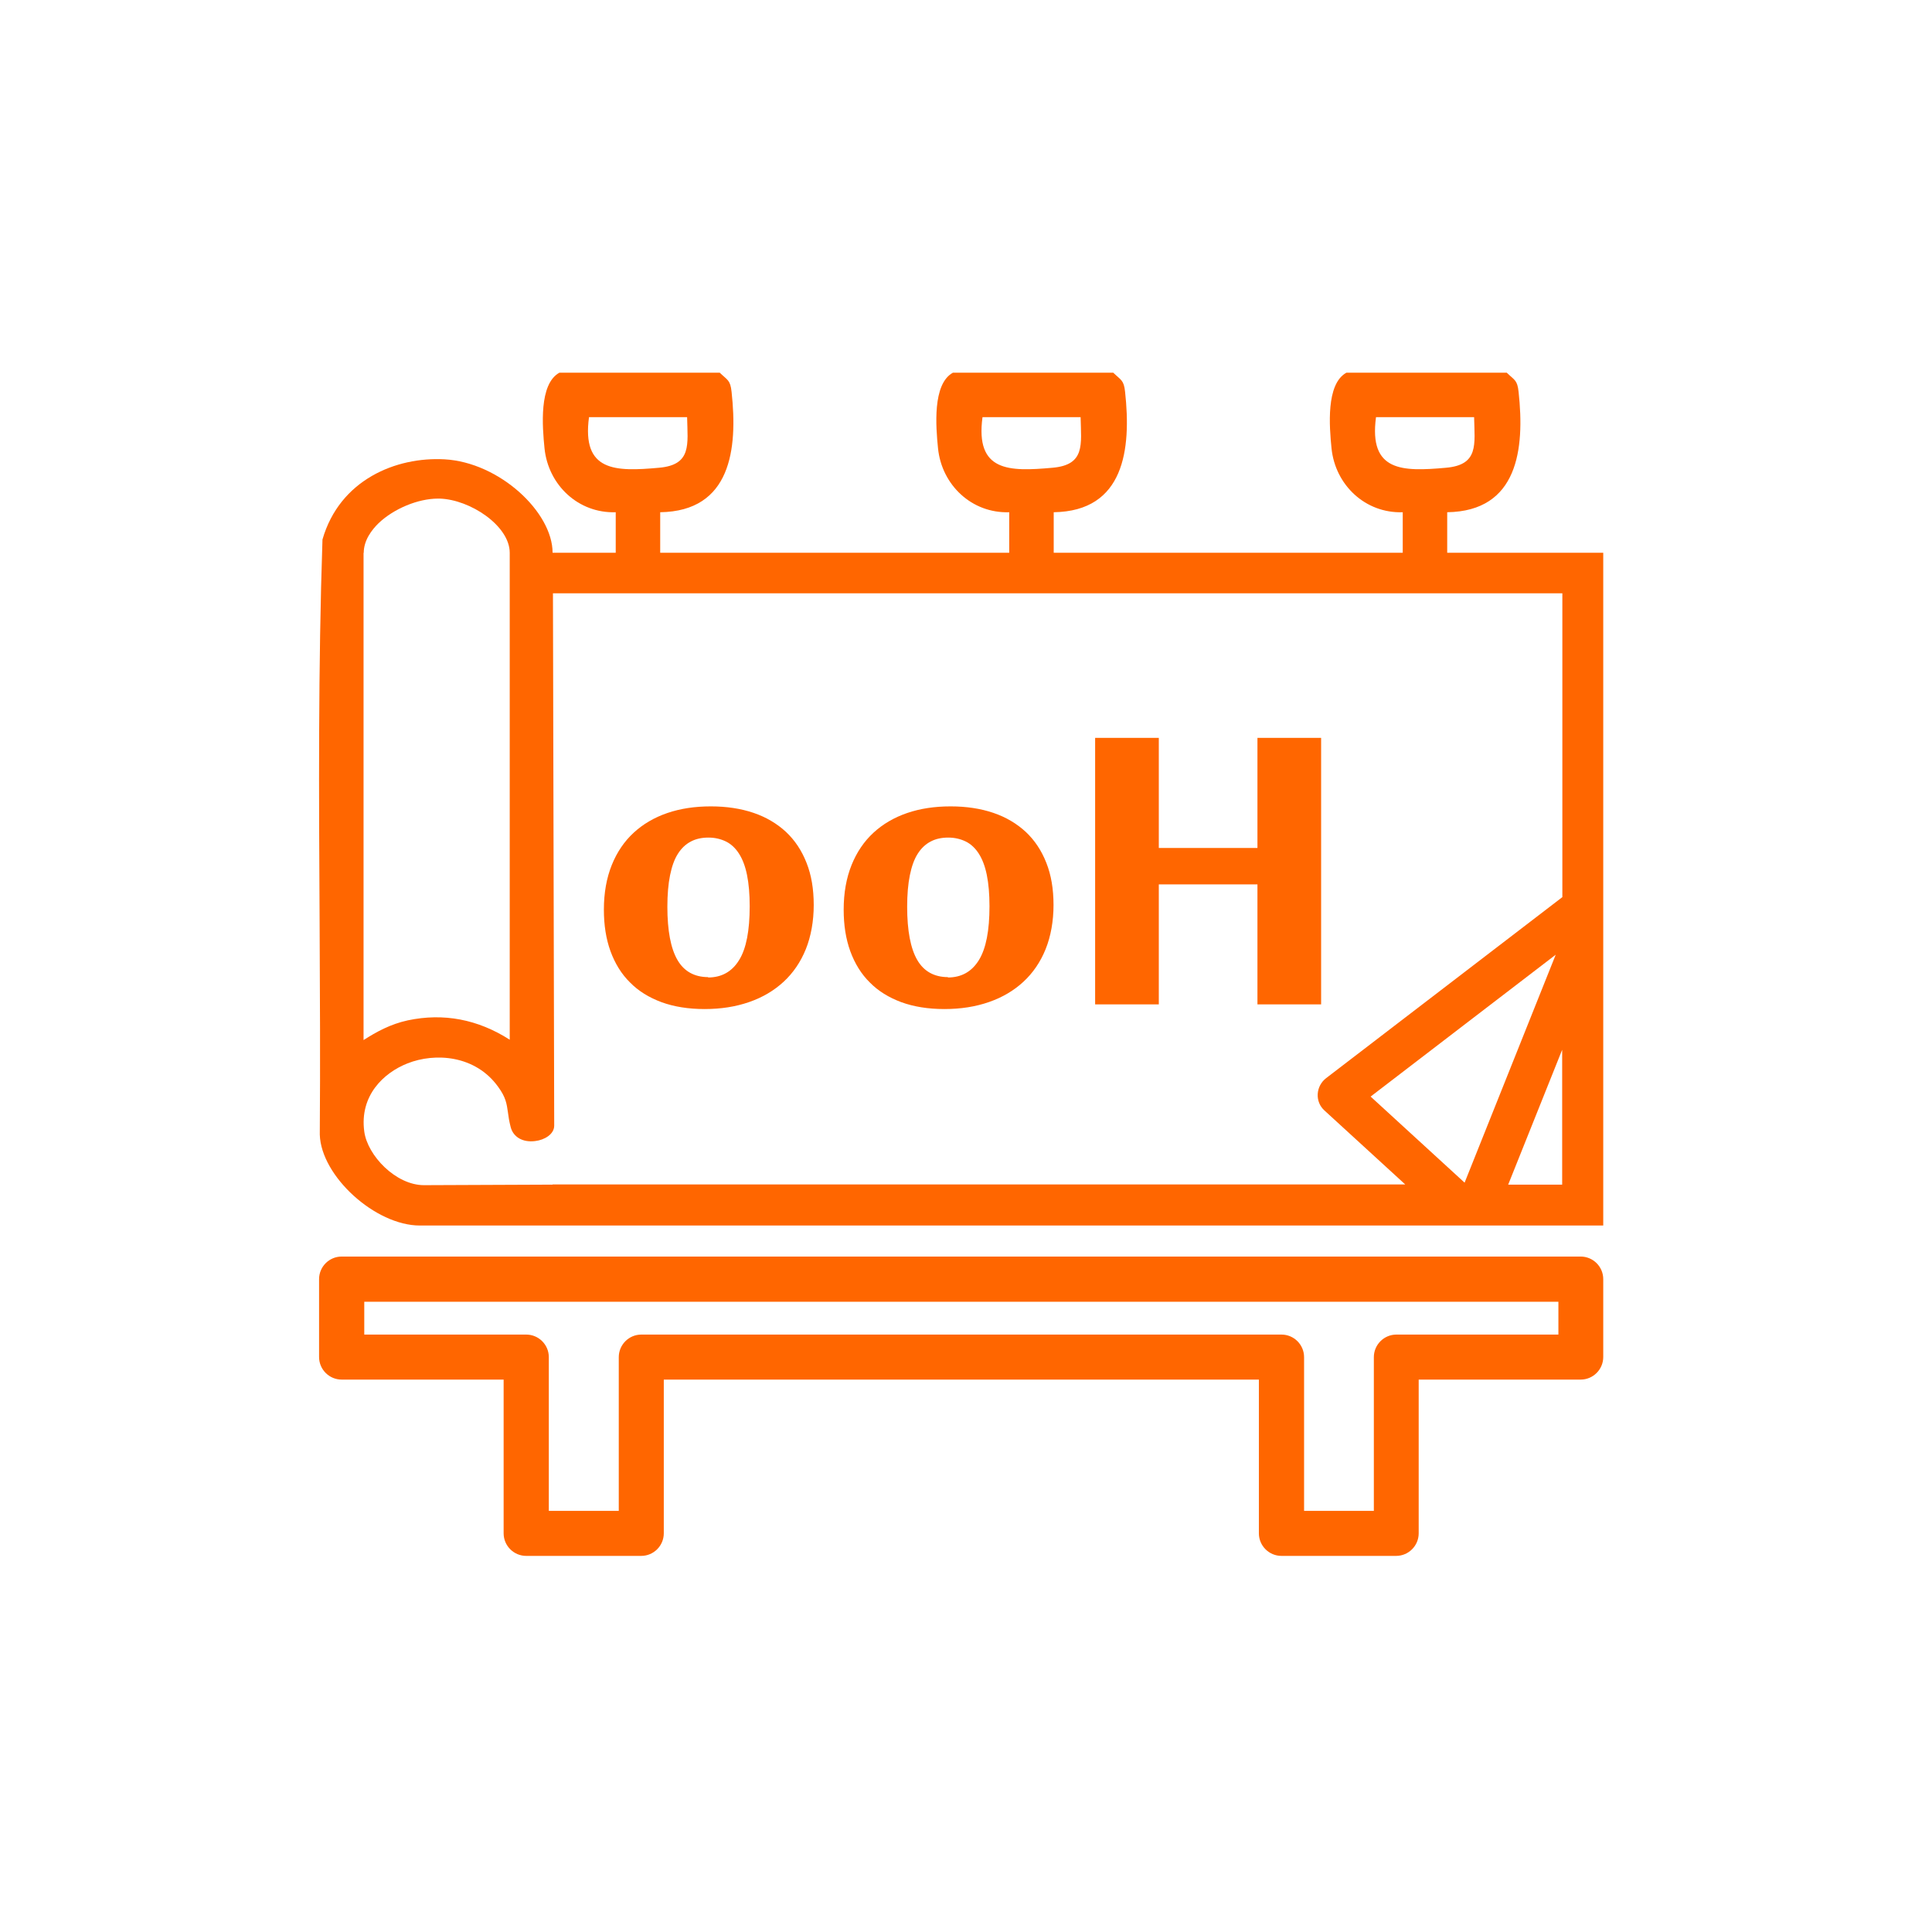 <svg xmlns="http://www.w3.org/2000/svg" id="Capa_1" data-name="Capa 1" viewBox="0 0 107.72 107.72"><defs><style>.cls-1{fill:#f60}</style></defs><path d="M39.28 56.26c-.9 0-1.7-.13-2.39-.38-.7-.26-1.29-.62-1.76-1.1-.48-.47-.84-1.06-1.09-1.74-.25-.69-.37-1.46-.37-2.32 0-.94.15-1.77.44-2.49.29-.72.7-1.32 1.22-1.8s1.15-.85 1.88-1.1c.73-.25 1.54-.37 2.42-.37s1.67.12 2.38.36 1.31.6 1.81 1.06c.5.47.88 1.04 1.15 1.73.27.68.4 1.46.4 2.35s-.15 1.74-.44 2.46c-.29.72-.71 1.33-1.24 1.82s-1.17.87-1.92 1.13-1.57.39-2.48.39Zm.2-1.76c.75 0 1.33-.32 1.73-.97.4-.64.59-1.65.59-3 0-.68-.05-1.26-.15-1.75-.1-.49-.25-.88-.45-1.19-.2-.31-.44-.53-.72-.67-.29-.14-.61-.22-.98-.22s-.7.07-.98.22c-.29.15-.53.38-.72.68-.2.31-.34.71-.44 1.2-.1.49-.15 1.08-.15 1.76 0 1.33.19 2.32.56 2.96.37.64.95.96 1.72.96Zm13.17 1.76c-.9 0-1.7-.13-2.39-.38-.7-.26-1.29-.62-1.76-1.1-.48-.47-.84-1.06-1.09-1.74-.25-.69-.37-1.46-.37-2.32 0-.94.15-1.77.44-2.49.29-.72.7-1.32 1.22-1.8s1.15-.85 1.88-1.1c.73-.25 1.54-.37 2.42-.37s1.67.12 2.38.36 1.31.6 1.81 1.06c.5.47.88 1.04 1.15 1.73.27.68.4 1.46.4 2.35s-.15 1.74-.44 2.46c-.29.72-.71 1.33-1.24 1.82s-1.17.87-1.92 1.13-1.57.39-2.48.39Zm.2-1.76c.75 0 1.33-.32 1.73-.97s.59-1.65.59-3c0-.68-.05-1.26-.15-1.75-.1-.49-.25-.88-.45-1.19-.2-.31-.44-.53-.72-.67-.29-.14-.61-.22-.98-.22s-.7.07-.98.22c-.29.15-.53.38-.72.68-.2.31-.34.71-.44 1.2-.1.49-.15 1.08-.15 1.76 0 1.33.19 2.32.56 2.96.37.64.95.96 1.72.96Zm8.21 1.5V41.14h3.55v6.14h5.5v-6.14h3.55V56h-3.55v-6.69h-5.5V56h-3.55Zm16.8 30.75h-6.41c-.69 0-1.26-.56-1.26-1.26v-8.57H37.01v8.57c0 .69-.56 1.26-1.26 1.26h-6.41c-.69 0-1.26-.56-1.26-1.26v-8.57h-9.03c-.69 0-1.26-.56-1.26-1.26v-4.34c0-.69.56-1.26 1.26-1.26h69.08c.69 0 1.26.56 1.26 1.26v4.34c0 .69-.56 1.26-1.26 1.26H79.1v8.57c0 .69-.56 1.26-1.26 1.26Zm-5.16-2.51h3.9v-8.57c0-.69.56-1.26 1.26-1.26h9.03v-1.83H20.31v1.83h9.03c.69 0 1.26.56 1.26 1.26v8.57h3.9v-8.57c0-.69.56-1.26 1.26-1.26h35.69c.69 0 1.26.56 1.26 1.26v8.57ZM40.13 20.78h-8.94c-1.15.63-.95 3.02-.83 4.22.21 2.05 1.89 3.63 3.97 3.56v2.51l2.48-.02v-2.49c3.94-.06 4.33-3.51 3.98-6.71-.07-.67-.23-.65-.66-1.07Zm-3.39 5.3c-2.43.22-4.31.22-3.9-2.82h5.47c.03 1.52.27 2.66-1.57 2.82Zm25.33-5.3h-8.94c-1.15.63-.95 3.02-.83 4.22.21 2.05 1.89 3.63 3.97 3.56v2.51l2.48-.02v-2.49c3.94-.06 4.33-3.51 3.98-6.71-.07-.67-.23-.65-.66-1.07Zm-3.39 5.3c-2.43.22-4.31.22-3.9-2.82h5.47c.03 1.52.27 2.66-1.57 2.82Zm25.99-4.23c-.07-.67-.23-.65-.66-1.07h-8.94c-1.15.63-.95 3.02-.83 4.22.21 2.05 1.89 3.63 3.97 3.56v2.51l2.48-.02v-2.49c3.94-.06 4.33-3.51 3.98-6.71Zm-4.05 4.23c-2.43.22-4.31.22-3.9-2.82h5.47c.03 1.52.27 2.66-1.57 2.82Z" class="cls-1"/><path d="M30.81 30.82c0-2.27-2.97-5.04-6.02-5.21-2.71-.15-5.85 1.14-6.81 4.47-.24 7.09-.2 14.32-.16 21.32.02 3.89.04 7.9.01 11.86.07 2.32 3.1 5.07 5.58 5.07h65.98V30.82H30.81Zm-10.53.01c0-.71.45-1.29.83-1.66.85-.81 2.2-1.37 3.31-1.37h.09c1.71.05 3.91 1.52 3.91 3.02v27.15c-1.78-1.14-3.69-1.5-5.68-1.08-.97.21-1.75.64-2.47 1.1V30.82Zm10.53 35.22-7.17.03c-1.57 0-3.15-1.65-3.33-2.99-.27-2 1.07-3.27 2.41-3.8 1.54-.61 3.78-.46 5.05 1.3.44.6.48.95.55 1.43.03.24.07.5.15.81.14.57.68.88 1.37.79.52-.06 1.06-.38 1.06-.86l-.07-29.68h56.28v16.94l-13.18 10.1c-.27.21-.44.53-.46.88s.12.69.38.92l4.5 4.12H30.81Zm55.93-12.82-5.08 12.71-5.24-4.8 10.32-7.91Zm-2.65 12.82 3.01-7.52v7.52h-3.01Z" class="cls-1"/></svg>